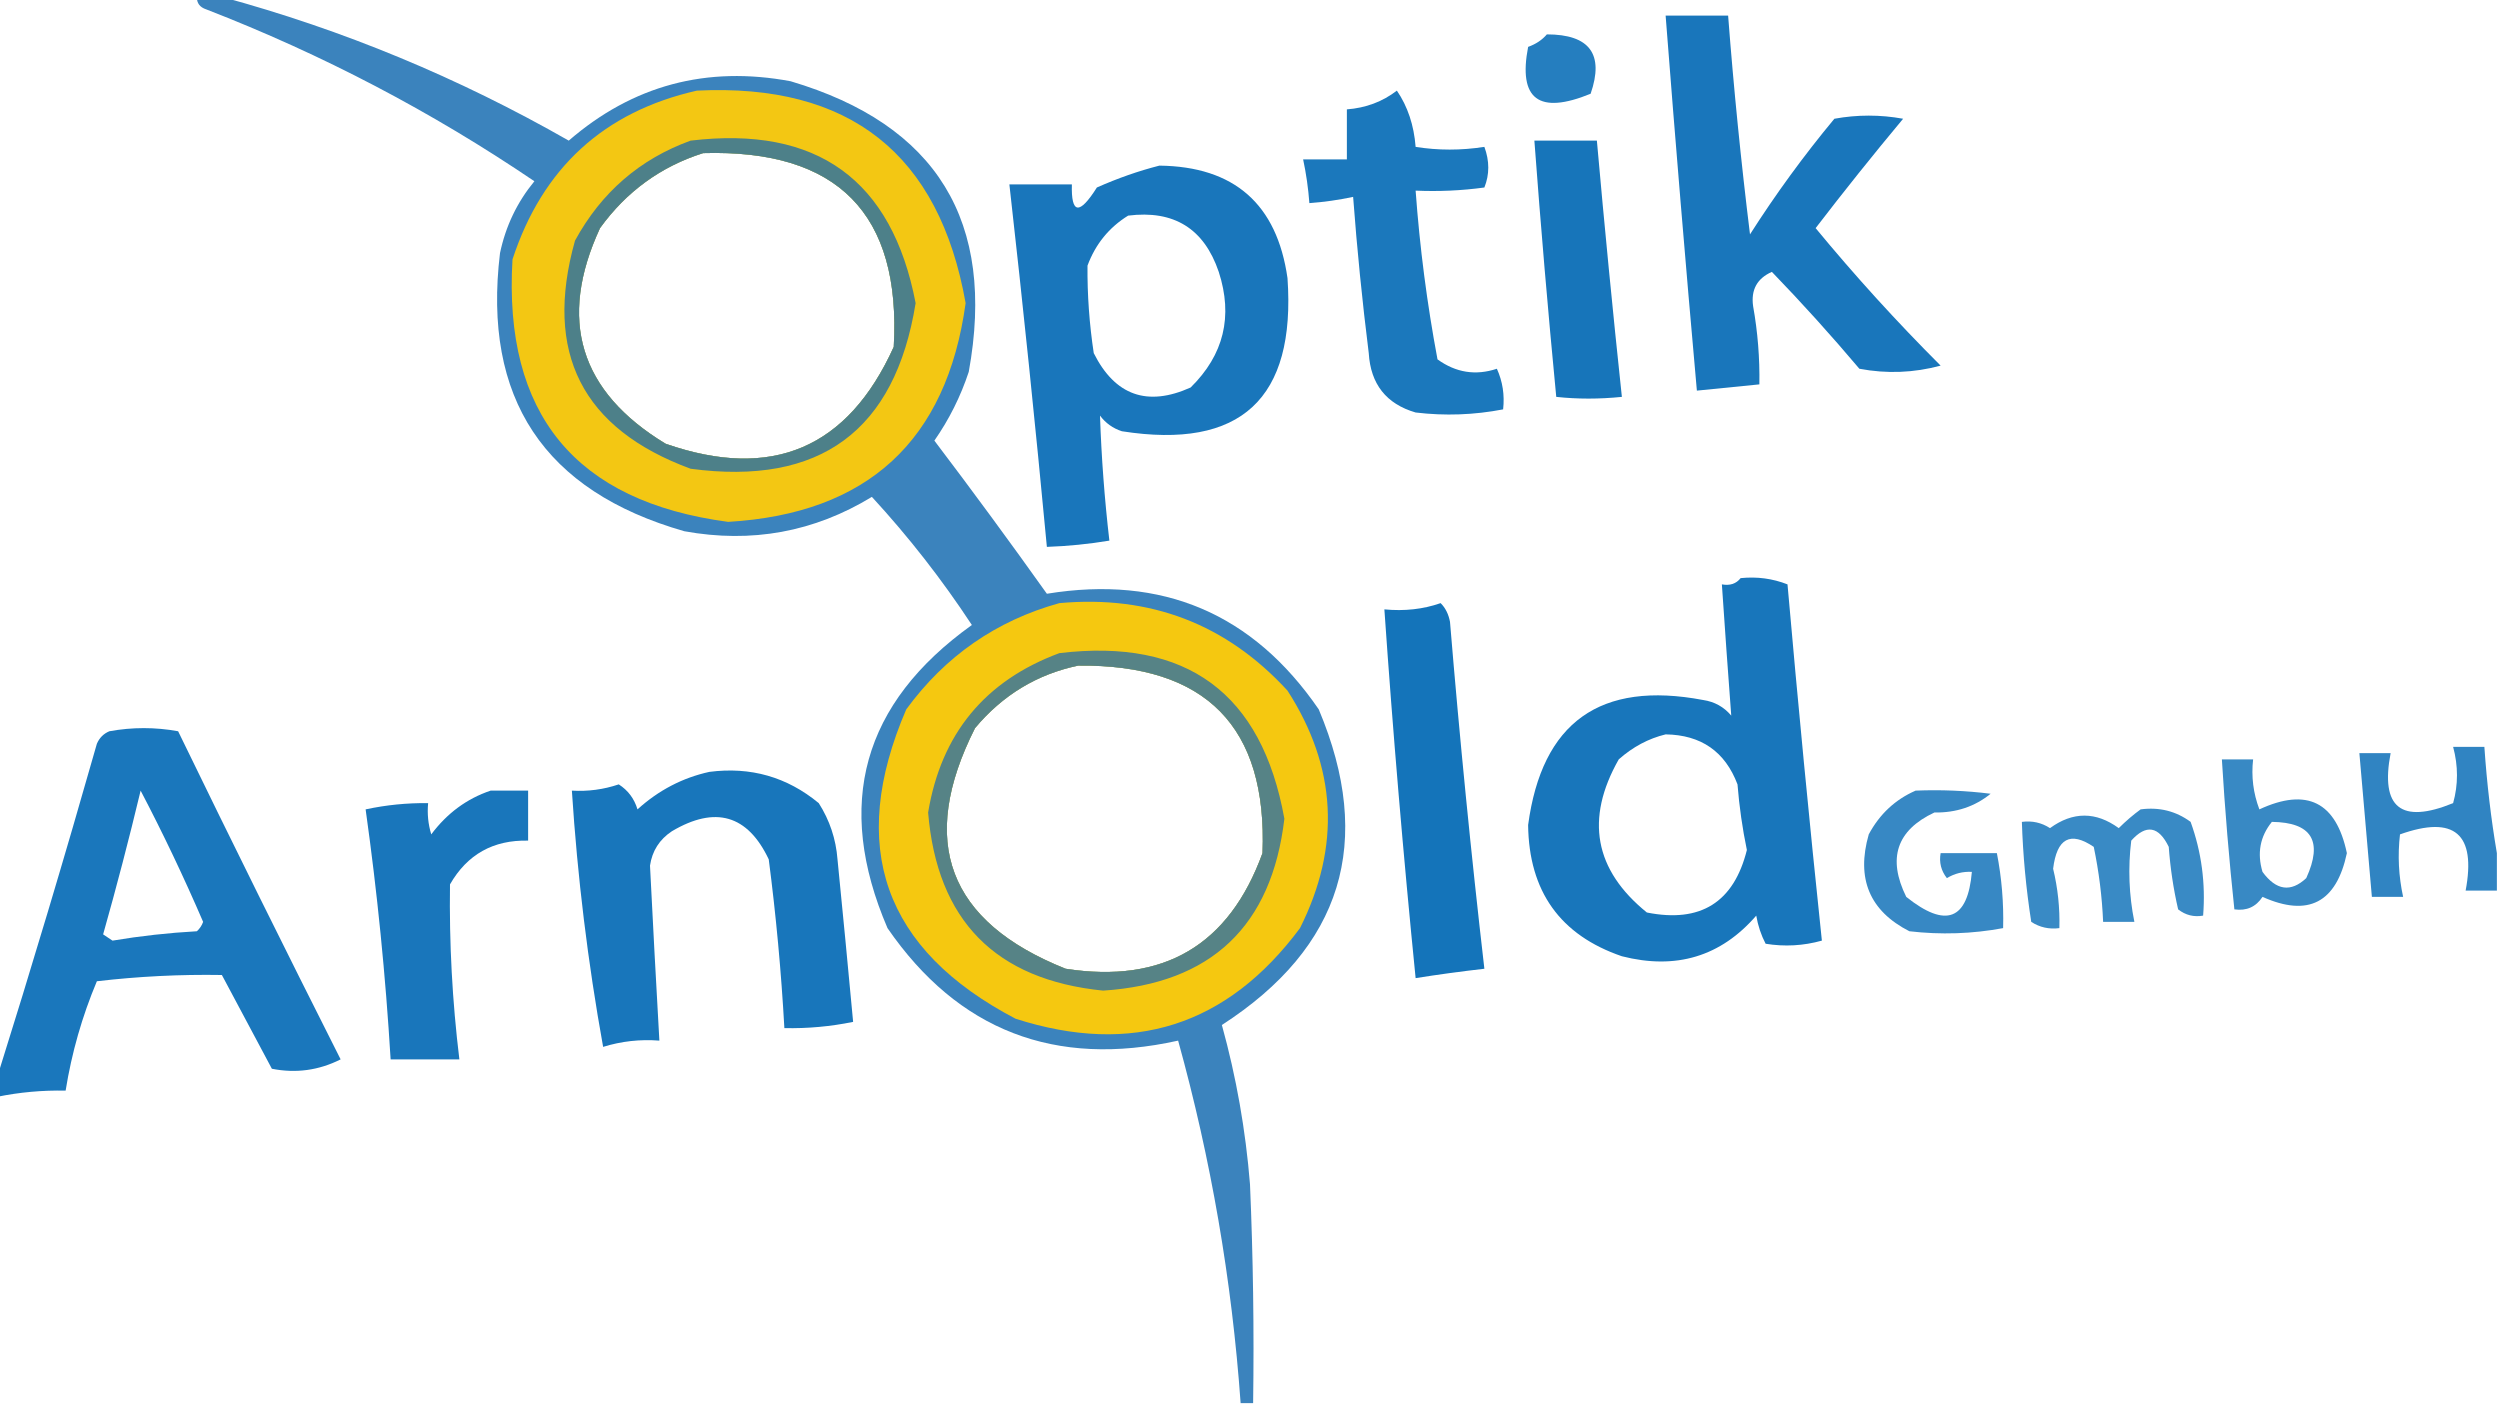 <svg width="400px" height="225px" clip-rule="evenodd" fill-rule="evenodd" image-rendering="optimizeQuality" shape-rendering="geometricPrecision" text-rendering="geometricPrecision" version="1.1" xmlns="http://www.w3.org/2000/svg"><path d="m31.5-0.5h4c19.378 5.264 37.878 12.93 55.5 23 10.224-8.849 22.057-12.016 35.5-9.5 23.385 6.93 32.885 22.43 28.5 46.5-1.306 3.946-3.139 7.612-5.5 11 6.122 8.078 12.122 16.244 18 24.5 18.47-3.012 32.97 3.155 43.5 18.5 8.925 21.22 3.759 38.054-15.5 50.5 2.303 8.318 3.803 16.818 4.5 25.5 0.5 11.662 0.667 23.329 0.5 35h-2c-1.401-19.67-4.734-39.003-10-58-19.708 4.381-35.208-1.619-46.5-18-8.506-19.807-4.006-35.973 13.5-48.5-4.791-7.287-10.125-14.12-16-20.5-9.227 5.62-19.227 7.454-30 5.5-22.469-6.435-32.302-21.268-29.5-44.5 0.903-4.306 2.736-8.139 5.5-11.5-16.396-11.116-33.896-20.283-52.5-27.5-1.03-0.336-1.53-1.003-1.5-2zm81 25c21.539-0.629 31.706 9.704 30.5 31-7.348 16.253-19.515 21.419-36.5 15.5-13.78-8.342-17.28-19.842-10.5-34.5 4.233-5.855 9.733-9.855 16.5-12zm60 82c20.458-0.225 30.292 9.775 29.5 30-5.356 14.766-15.856 20.932-31.5 18.5-18.836-7.504-23.669-20.337-14.5-38.5 4.427-5.288 9.927-8.621 16.5-10z" fill="#136ab0" opacity=".825"/><path d="m266.5 2.5h10c0.896 11.689 2.063 23.355 3.5 35 4.113-6.447 8.613-12.614 13.5-18.5 3.667-0.667 7.333-0.667 11 0-4.787 5.742-9.453 11.575-14 17.5 6.297 7.633 12.964 14.966 20 22-4.295 1.161-8.629 1.327-13 0.5-4.51-5.342-9.177-10.508-14-15.5-2.373 1.05-3.373 2.883-3 5.5 0.737 4.137 1.071 8.303 1 12.5l-10 1c-1.787-19.99-3.454-39.99-5-60z" fill="#0068b4" opacity=".9"/><path d="m247.5 5.5c6.857 0.008 9.19 3.175 7 9.5-8.283 3.393-11.616 0.893-10-7.5 1.239-0.442 2.239-1.109 3-2z" fill="#0068b4" opacity=".854"/><path d="m111.5 14.5c24.444-1.205 38.777 10.128 43 34-3.024 22.021-15.691 33.687-38 35-24.473-3.257-35.973-17.257-34.5-42 4.794-14.626 14.627-23.626 29.5-27zm1 10c-6.767 2.145-12.267 6.145-16.5 12-6.78 14.658-3.28 26.158 10.5 34.5 16.985 5.919 29.152 0.753 36.5-15.5 1.206-21.296-8.961-31.629-30.5-31z" fill="#f3c713"/><path d="m223.5 14.5c1.732 2.539 2.732 5.539 3 9 3.596 0.579 7.262 0.579 11 0 0.833 2.252 0.833 4.419 0 6.5-3.652 0.499-7.318 0.665-11 0.5 0.658 9.074 1.825 18.074 3.5 27 2.945 2.127 6.112 2.627 9.5 1.5 0.923 2.041 1.256 4.207 1 6.5-4.64 0.897-9.306 1.064-14 0.5-4.698-1.371-7.198-4.537-7.5-9.5-1.044-8.319-1.877-16.652-2.5-25-2.306 0.493-4.639 0.826-7 1-0.174-2.361-0.507-4.694-1-7h7v-8c3.042-0.233 5.708-1.233 8-3z" fill="#0068b4" opacity=".894"/><path d="m110.5 22.5c20.218-2.422 32.218 6.245 36 26-3.293 20.442-15.293 29.275-36 26.5-17.364-6.397-23.53-18.564-18.5-36.5 4.217-7.726 10.384-13.059 18.5-16zm2 2c-6.767 2.145-12.267 6.145-16.5 12-6.78 14.658-3.28 26.158 10.5 34.5 16.985 5.919 29.152 0.753 36.5-15.5 1.206-21.296-8.961-31.629-30.5-31z" fill="#1d6cad" opacity=".771"/><path d="m245.5 22.5h10c1.214 13.686 2.547 27.352 4 41-3.622 0.368-7.122 0.368-10.5 0-1.318-13.66-2.484-27.326-3.5-41z" fill="#0068b4" opacity=".907"/><path d="m185.5 26.5c11.975 0.142 18.809 6.142 20.5 18 1.349 19.32-7.484 27.487-26.5 24.5-1.431-0.465-2.597-1.299-3.5-2.5 0.225 6.651 0.725 13.318 1.5 20-3.307 0.551-6.64 0.884-10 1-1.82-19.352-3.82-38.686-6-58h10c-0.133 4.772 1.2 4.938 4 0.5 3.35-1.486 6.684-2.653 10-3.5zm-5 8c7.323-0.925 12.156 2.075 14.5 9 2.311 7.114 0.811 13.281-4.5 18.5-6.933 3.116-12.099 1.283-15.5-5.5-0.706-4.676-1.04-9.343-1-14 1.277-3.438 3.443-6.105 6.5-8z" fill="#0068b4" opacity=".899"/><path d="m278.5 92.5c2.619-0.268 5.119 0.065 7.5 1 1.669 19.024 3.502 38.024 5.5 57-2.969 0.829-5.969 0.995-9 0.5-0.727-1.399-1.227-2.899-1.5-4.5-5.668 6.544-12.835 8.711-21.5 6.5-9.874-3.382-14.874-10.382-15-21 2.207-16.45 11.54-23.116 28-20 1.829 0.273 3.329 1.107 4.5 2.5-0.522-6.923-1.022-13.923-1.5-21 1.291 0.237 2.291-0.096 3-1zm-12 25c5.681 0.085 9.514 2.751 11.5 8 0.282 3.539 0.782 7.039 1.5 10.5-2.09 8.384-7.423 11.717-16 10-8.407-6.81-9.907-14.976-4.5-24.5 2.255-1.999 4.755-3.332 7.5-4z" fill="#0068b4" opacity=".903"/><path d="m230.5 96.5c0.768 0.762 1.268 1.762 1.5 3 1.537 18.583 3.371 37.083 5.5 55.5-3.691 0.42-7.358 0.92-11 1.5-1.967-19.639-3.634-39.306-5-59 3.213 0.31 6.213-0.023 9-1z" fill="#0068b4" opacity=".92"/><path d="m169.5 96.5c14.558-1.318 26.725 3.349 36.5 14 7.89 12.246 8.557 24.912 2 38-11.646 15.659-26.813 20.492-45.5 14.5-21.128-11.05-26.962-27.55-17.5-49.5 6.233-8.527 14.4-14.194 24.5-17zm3 10c-6.573 1.379-12.073 4.712-16.5 10-9.169 18.163-4.336 30.996 14.5 38.5 15.644 2.432 26.144-3.734 31.5-18.5 0.792-20.225-9.042-30.225-29.5-30z" fill="#f5c810"/><path d="m169.5 104.5c20.387-2.436 32.387 6.398 36 26.5-2.029 17.195-11.696 26.362-29 27.5-17.235-1.735-26.568-11.235-28-28.5 2.086-12.583 9.086-21.083 21-25.5zm3 2c-6.573 1.379-12.073 4.712-16.5 10-9.169 18.163-4.336 30.996 14.5 38.5 15.644 2.432 26.144-3.734 31.5-18.5 0.792-20.225-9.042-30.225-29.5-30z" fill="#246dab" opacity=".761"/><path d="m-0.5 175.5v-3c5.542-17.647 10.876-35.48 16-53.5 0.405-0.945 1.072-1.612 2-2 3.667-0.667 7.333-0.667 11 0 8.523 17.546 17.19 35.046 26 52.5-3.496 1.761-7.163 2.261-11 1.5-2.667-5-5.333-10-8-15-6.666-0.112-13.333 0.221-20 1-2.364 5.622-4.031 11.456-5 17.5-3.715-0.077-7.381 0.256-11 1zm23-49c3.558 6.788 6.892 13.788 10 21-0.209 0.586-0.543 1.086-1 1.5-4.539 0.253-9.039 0.753-13.5 1.5-0.5-0.333-1-0.667-1.5-1 2.159-7.636 4.159-15.303 6-23z" fill="#0068b4" opacity=".897"/><path d="m399.5 136.5v6h-5c1.717-9.098-1.783-12.098-10.5-9-0.388 3.349-0.221 6.683 0.5 10h-5c-0.667-7.667-1.333-15.333-2-23h5c-1.673 8.731 1.661 11.398 10 8 0.821-2.946 0.821-5.946 0-9h5c0.398 5.839 1.065 11.506 2 17z" fill="#0068b4" opacity=".811"/><path d="m355.5 121.5h5c-0.313 2.747 0.02 5.414 1 8 7.61-3.528 12.277-1.195 14 7-1.686 7.943-6.186 10.277-13.5 7-1.049 1.607-2.549 2.273-4.5 2-0.847-7.982-1.514-15.982-2-24zm8 10c6.377 0.075 8.21 3.075 5.5 9-2.476 2.315-4.809 1.982-7-1-0.891-2.998-0.391-5.664 1.5-8z" fill="#0068b4" opacity=".779"/><path d="m113.5 123.5c6.594-0.856 12.427 0.811 17.5 5 1.75 2.746 2.75 5.746 3 9 0.864 8.672 1.697 17.339 2.5 26-3.619 0.744-7.285 1.077-11 1-0.502-9.026-1.336-18.026-2.5-27-3.377-7.122-8.543-8.622-15.5-4.5-1.987 1.319-3.154 3.152-3.5 5.5 0.466 9.307 0.966 18.641 1.5 28-3.079-0.24-6.079 0.093-9 1-2.443-13.531-4.11-27.198-5-41 2.566 0.156 5.066-0.178 7.5-1 1.477 0.944 2.477 2.277 3 4 3.372-3.056 7.206-5.056 11.5-6z" fill="#0068b4" opacity=".903"/><path d="m78.5 126.5h6v8c-5.577-0.129-9.744 2.204-12.5 7-0.135 9.356 0.365 18.689 1.5 28h-11c-0.806-13.395-2.139-26.728-4-40 3.286-0.707 6.619-1.04 10-1-0.16 1.699 0.006 3.366 0.5 5 2.529-3.385 5.696-5.718 9.5-7z" fill="#0068b4" opacity=".9"/><path d="m306.5 126.5c4.014-0.166 8.014 1e-3 12 0.5-2.528 2.057-5.528 3.057-9 3-6.042 2.837-7.542 7.337-4.5 13.5 6.333 5.061 9.833 3.727 10.5-4-1.43-0.079-2.764 0.254-4 1-0.929-1.189-1.262-2.522-1-4h9c0.772 3.952 1.105 7.952 1 12-4.972 0.922-9.972 1.088-15 0.5-6.365-3.246-8.532-8.413-6.5-15.5 1.742-3.246 4.242-5.579 7.5-7z" fill="#0068b4" opacity=".783"/><path d="m342.5 129.5c2.982-0.396 5.649 0.271 8 2 1.743 4.833 2.41 9.833 2 15-1.478 0.262-2.811-0.071-4-1-0.754-3.277-1.254-6.61-1.5-10-1.614-3.325-3.614-3.658-6-1-0.534 4.359-0.368 8.692 0.5 13h-5c-0.172-4.034-0.672-8.034-1.5-12-3.741-2.545-5.908-1.379-6.5 3.5 0.756 3.125 1.089 6.291 1 9.5-1.644 0.214-3.144-0.12-4.5-1-0.83-5.308-1.33-10.641-1.5-16 1.644-0.214 3.144 0.12 4.5 1 3.667-2.667 7.333-2.667 11 0 1.145-1.136 2.312-2.136 3.5-3z" fill="#0068b4" opacity=".777"/></svg>

